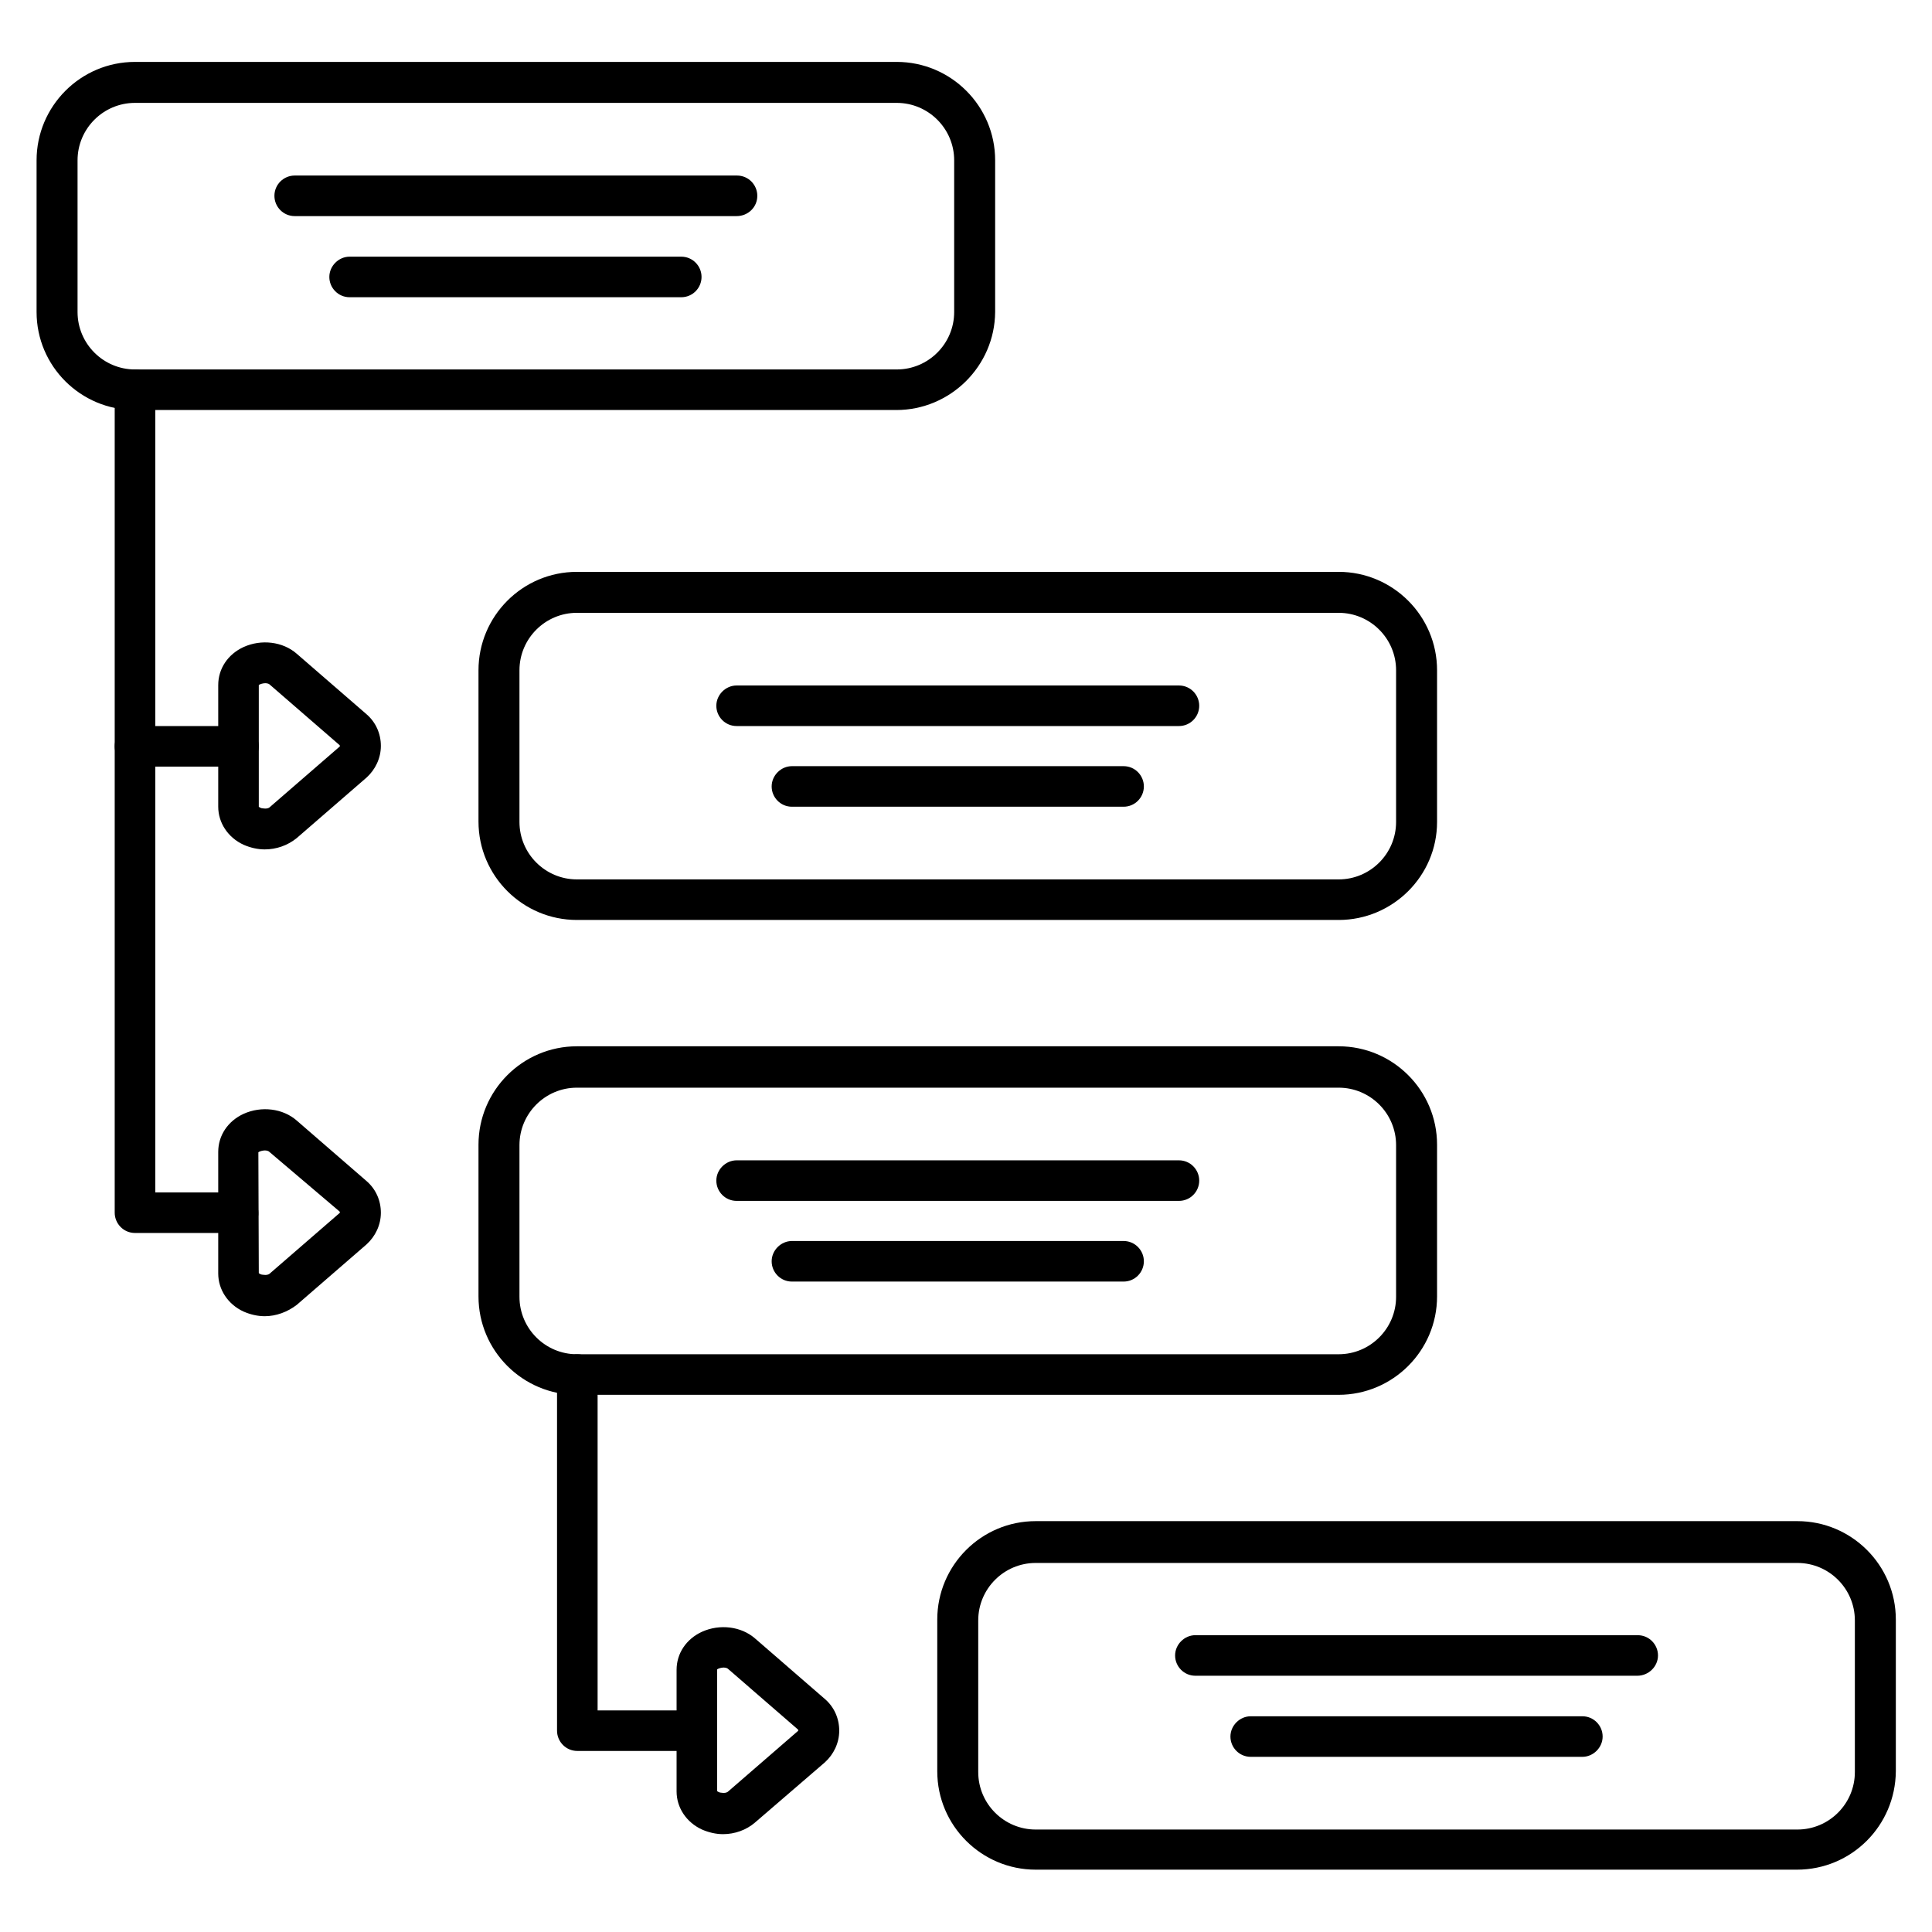 <?xml version="1.0" encoding="UTF-8"?>
<!-- Uploaded to: ICON Repo, www.iconrepo.com, Generator: ICON Repo Mixer Tools -->
<svg fill="#000000" width="800px" height="800px" version="1.1" viewBox="144 144 512 512" xmlns="http://www.w3.org/2000/svg">
 <g>
  <path d="m381.53 252.66h-201.75c-14.441 0-26.086-11.645-26.086-25.977v-40.191c0-14.332 11.645-26.086 26.086-26.086h201.86c14.332 0 26.086 11.645 26.086 26.086v40.191c-0.109 14.332-11.867 25.977-26.195 25.977zm-201.75-81.395c-8.398 0-15.227 6.828-15.227 15.227v40.191c0 8.398 6.828 15.227 15.227 15.227h201.86c8.398 0 15.227-6.828 15.227-15.227v-40.191c0-8.398-6.828-15.227-15.227-15.227h-201.86z"/>
  <path d="m498.75 387.8h-201.86c-14.332 0-26.086-11.645-26.086-26.086v-40.082c0-14.332 11.645-26.086 26.086-26.086h201.86c14.332 0 26.086 11.645 26.086 26.086v40.191c0 14.332-11.758 25.977-26.086 25.977zm-201.86-81.395c-8.398 0-15.227 6.828-15.227 15.227v40.191c0 8.398 6.828 15.227 15.227 15.227h201.86c8.398 0 15.227-6.828 15.227-15.227v-40.191c0-8.398-6.828-15.227-15.227-15.227z"/>
  <path d="m498.75 513.64h-201.86c-14.332 0-26.086-11.645-26.086-26.086v-40.191c0-14.332 11.645-26.086 26.086-26.086h201.86c14.332 0 26.086 11.645 26.086 26.086v40.191c0 14.441-11.758 26.086-26.086 26.086zm-201.86-81.395c-8.398 0-15.227 6.828-15.227 15.227v40.191c0 8.398 6.828 15.227 15.227 15.227h201.86c8.398 0 15.227-6.828 15.227-15.227v-40.191c0-8.398-6.828-15.227-15.227-15.227z"/>
  <path d="m620.22 639.48h-201.75c-14.332 0-26.086-11.645-26.086-26.086v-40.191c0-14.332 11.645-26.086 26.086-26.086h201.86c14.332 0 26.086 11.645 26.086 26.086v40.191c-0.113 14.441-11.758 26.086-26.199 26.086zm-201.75-81.281c-8.398 0-15.227 6.828-15.227 15.227v40.191c0 8.398 6.828 15.227 15.227 15.227h201.86c8.398 0 15.227-6.828 15.227-15.227v-40.191c0-8.398-6.828-15.227-15.227-15.227z"/>
  <path d="m207.09 470.75h-27.316c-3.023 0-5.375-2.465-5.375-5.375v-218.09c0-3.023 2.465-5.375 5.375-5.375 3.023 0 5.375 2.465 5.375 5.375v212.72h21.945c3.023 0 5.375 2.465 5.375 5.375 0.109 3.023-2.356 5.371-5.379 5.371z"/>
  <path d="m328.68 608.02h-31.684c-3.023 0-5.375-2.465-5.375-5.375v-94.379c0-3.023 2.465-5.375 5.375-5.375s5.375 2.465 5.375 5.375v89.008h26.309c3.023 0 5.375 2.465 5.375 5.375 0 3.019-2.461 5.371-5.375 5.371z"/>
  <path d="m214.15 492.81c-1.902 0-3.805-0.449-5.598-1.23-4.141-1.902-6.719-5.82-6.719-10.078v-32.242c0-4.367 2.574-8.172 6.719-10.078 4.703-2.129 10.41-1.457 14.105 1.793l18.473 16.012c2.465 2.129 3.805 5.148 3.805 8.398 0 3.246-1.457 6.269-3.805 8.398l-18.473 16.012-3.582-4.141 3.582 4.141c-2.461 1.895-5.484 3.016-8.508 3.016zm-1.566-11.422c0.113 0.113 0.559 0.449 1.23 0.449 0.672 0.113 1.344 0 1.68-0.336l18.473-16.012c0.113-0.113 0.113-0.113 0.113-0.223 0 0 0-0.113-0.113-0.223l-18.586-15.785c-0.336-0.336-1.008-0.449-1.68-0.336s-1.121 0.336-1.23 0.449z"/>
  <path d="m335.62 630.07c-1.902 0-3.805-0.449-5.598-1.23-4.141-1.902-6.719-5.82-6.719-10.078v-32.242c0-4.367 2.574-8.172 6.719-10.078 4.703-2.129 10.41-1.457 14.105 1.793l18.473 16.012c2.465 2.129 3.805 5.148 3.805 8.398 0 3.246-1.457 6.269-3.805 8.398l-18.582 16.004-3.582-4.141 3.582 4.141c-2.238 1.906-5.262 3.023-8.398 3.023zm-1.566-11.418c0.113 0.113 0.559 0.449 1.23 0.449 0.672 0.113 1.344 0 1.68-0.336l18.473-16.012c0.113-0.113 0.113-0.113 0.113-0.223 0 0 0-0.113-0.113-0.223l-18.473-16.012c-0.336-0.336-1.008-0.449-1.68-0.336-0.672 0.113-1.121 0.336-1.23 0.449z"/>
  <path d="m207.09 347.16h-27.316c-3.023 0-5.375-2.465-5.375-5.375 0-3.023 2.465-5.375 5.375-5.375h27.43c3.023 0 5.375 2.465 5.375 5.375s-2.465 5.375-5.488 5.375z"/>
  <path d="m214.15 369.1c-1.902 0-3.805-0.449-5.598-1.23-4.141-1.902-6.719-5.82-6.719-10.078v-32.242c0-4.367 2.574-8.172 6.719-10.078 4.703-2.129 10.41-1.457 14.105 1.793l18.473 16.012c2.465 2.129 3.805 5.148 3.805 8.398 0 3.246-1.457 6.269-3.805 8.398l-18.473 16.012c-2.461 2.008-5.484 3.016-8.508 3.016zm4.816-7.164m-6.383-4.144c0.113 0.113 0.559 0.449 1.23 0.449 0.672 0.113 1.344 0 1.68-0.336l18.473-16.012c0.113-0.113 0.113-0.113 0.113-0.223 0 0 0-0.113-0.113-0.223l-18.473-16.012c-0.336-0.336-1.008-0.449-1.68-0.336-0.672 0.113-1.121 0.336-1.23 0.449z"/>
  <path d="m339.21 201.27h-117.11c-3.023 0-5.375-2.465-5.375-5.375 0-3.023 2.465-5.375 5.375-5.375h117.22c3.023 0 5.375 2.465 5.375 5.375 0 3.023-2.465 5.375-5.484 5.375z"/>
  <path d="m324.54 222.77h-87.887c-3.023 0-5.375-2.465-5.375-5.375 0-2.91 2.465-5.375 5.375-5.375h87.887c3.023 0 5.375 2.465 5.375 5.375 0 2.91-2.352 5.375-5.375 5.375z"/>
  <path d="m456.43 336.41h-117.22c-3.023 0-5.375-2.465-5.375-5.375s2.465-5.375 5.375-5.375h117.22c3.023 0 5.375 2.465 5.375 5.375 0 2.914-2.352 5.375-5.375 5.375z"/>
  <path d="m441.76 357.79h-87.887c-3.023 0-5.375-2.465-5.375-5.375 0-2.91 2.465-5.375 5.375-5.375h87.887c3.023 0 5.375 2.465 5.375 5.375 0 2.914-2.352 5.375-5.375 5.375z"/>
  <path d="m456.43 462.25h-117.22c-3.023 0-5.375-2.465-5.375-5.375s2.465-5.375 5.375-5.375h117.22c3.023 0 5.375 2.465 5.375 5.375 0 2.914-2.352 5.375-5.375 5.375z"/>
  <path d="m441.76 483.63h-87.887c-3.023 0-5.375-2.465-5.375-5.375 0-2.91 2.465-5.375 5.375-5.375h87.887c3.023 0 5.375 2.465 5.375 5.375 0 2.91-2.352 5.375-5.375 5.375z"/>
  <path d="m577.9 588.09h-117.11c-3.023 0-5.375-2.465-5.375-5.375 0-2.91 2.465-5.375 5.375-5.375l117.22 0.004c3.023 0 5.375 2.465 5.375 5.375s-2.465 5.371-5.488 5.371z"/>
  <path d="m563.34 609.58h-87.887c-3.023 0-5.375-2.465-5.375-5.375 0-2.91 2.465-5.375 5.375-5.375h87.887c3.023 0 5.375 2.465 5.375 5.375 0 2.914-2.465 5.375-5.375 5.375z"/>
 </g>
</svg>